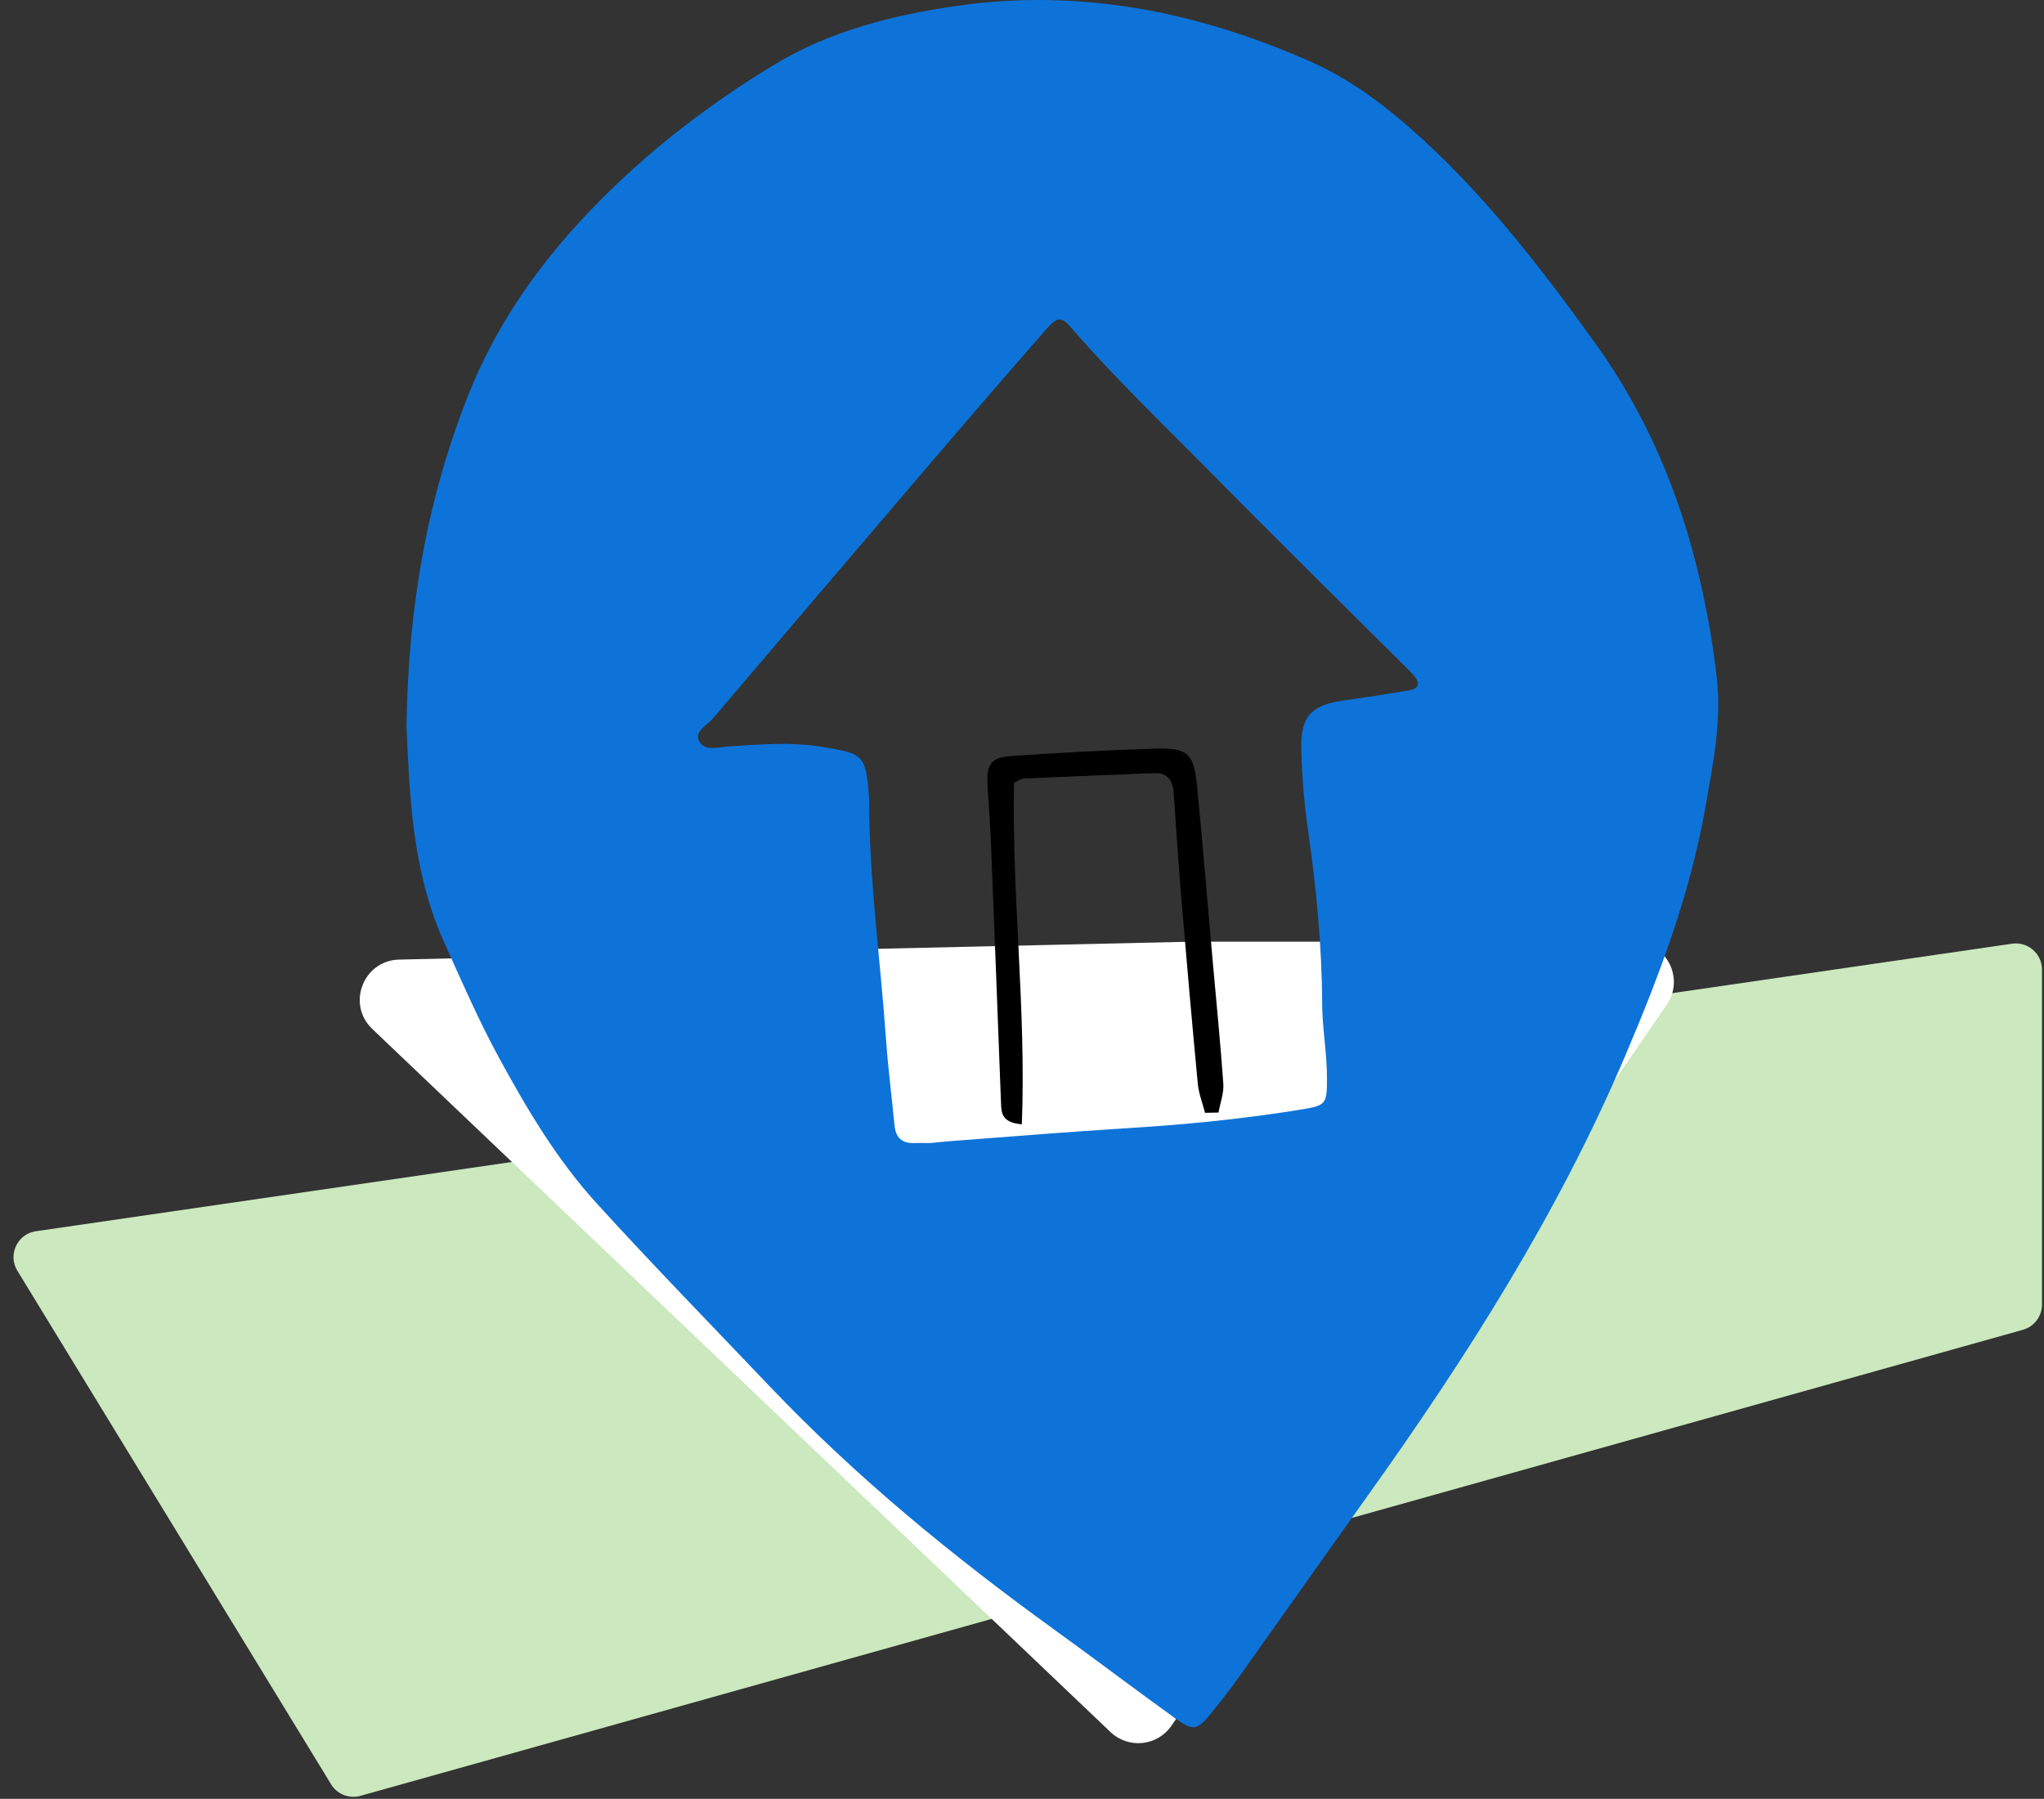 <svg width="508" height="447" xmlns="http://www.w3.org/2000/svg">
<rect width="100%" height="100%" fill="#333333" stroke="none"/>
<path d="M82.716 443.126L4.74 315.512C2.495 311.839 4.736 307.066 8.996 306.447L500.136 234.998C503.756 234.472 507 237.279 507 240.936V324.188C507 326.878 505.21 329.239 502.619 329.965L89.456 445.775C86.87 446.499 84.117 445.417 82.716 443.126Z" fill="#CBE8BE" stroke="#CBE8BE"></path>
<path d="M276.005 430.41L92.53 255.693C86.071 249.543 90.284 238.655 99.2 238.454L296.5 234H405.997C414.047 234 418.798 243.027 414.239 249.663L291.143 428.831C287.658 433.904 280.462 434.654 276.005 430.41Z" fill="white"></path>
<path d="M101.035 179.909C101.509 150.472 106.253 123.454 116.621 97.592C122.951 81.832 132.393 67.865 143.837 55.38C158 39.932 174.362 27.054 192.227 16.188C206.31 7.637 222.07 3.691 238.177 1.412C268.632 -2.904 297.641 2.951 325.493 15.216C335.954 19.822 344.991 26.753 353.415 34.482C369.95 49.641 383.5 67.252 396.552 85.407C409.315 103.169 417.508 122.759 422.414 143.842C424.323 152.023 425.781 160.354 426.695 168.697C427.875 179.458 425.7 190.081 423.837 200.634C420.053 222.11 412.451 242.325 403.935 262.32C387.179 301.673 364.407 337.417 339.645 372.05C328.884 387.104 318.238 402.25 307.5 417.316C305.429 420.221 303.195 423.032 300.939 425.798C297.514 429.998 296.577 430.23 292.087 427.001C282.02 419.746 272.127 412.248 262.071 404.981C236.788 386.722 212.743 367.039 191.209 344.406C176.861 329.317 162.316 314.425 148.303 299.035C138.491 288.262 131.039 275.731 124.085 262.968C118.947 253.549 114.677 243.702 110.28 233.912C102.308 216.151 101.81 197.232 101 179.933L101.035 179.909ZM231.327 284.039C232.264 283.946 234.15 283.715 236.025 283.576C250.894 282.465 265.763 281.227 280.655 280.313C295.142 279.422 309.56 277.987 323.873 275.627C329.578 274.678 329.775 274.192 329.798 268.117C329.821 261.799 328.617 255.527 328.594 249.256C328.525 234.711 327.102 220.316 325.042 205.933C324.093 199.291 323.549 192.545 323.41 185.846C323.248 177.908 326.095 175.131 333.963 174.066C339.379 173.337 344.771 172.446 350.163 171.567C352.385 171.208 353.114 170.028 351.598 168.084C350.95 167.262 350.175 166.545 349.423 165.804C333.188 149.628 316.815 133.578 300.742 117.228C289.252 105.541 277.334 94.248 266.584 81.843C263.691 78.499 262.939 78.488 259.722 82.156C250.442 92.755 241.243 103.412 232.09 114.116C213.785 135.522 195.525 156.964 177.289 178.417C175.843 180.129 172.73 181.657 173.609 183.844C174.836 186.898 178.446 185.649 180.969 185.487C188.721 185.001 196.382 184.307 204.204 185.579C214.606 187.28 215.185 187.5 215.96 197.972C215.972 198.18 215.995 198.389 215.995 198.597C216.006 218.592 218.807 238.402 220.207 258.305C220.704 265.421 221.642 272.514 222.313 279.619C222.602 282.673 224.152 284.166 227.242 284.039C228.295 283.993 229.348 284.039 231.35 284.039H231.327Z" fill="#0D73D9"></path>
<path d="M299.49 276.529C298.874 274.132 297.926 271.751 297.692 269.304C296.244 254.023 294.896 238.708 293.614 223.409C292.882 214.703 292.332 205.98 291.716 197.274C291.5 194.228 290.468 191.964 286.855 192.113C276.018 192.546 265.198 192.979 254.361 193.462C253.828 193.479 253.312 193.911 252.014 194.527C251.448 222.444 255.06 250.76 253.962 279.376C248.984 278.976 248.868 276.579 248.784 274.132C247.985 253.04 247.186 231.932 246.337 210.841C246.138 205.73 245.821 200.62 245.455 195.526C245.039 189.966 246.171 188.201 251.514 187.852C263.234 187.086 274.97 186.387 286.706 186.037C295.312 185.788 296.694 187.119 297.526 195.559C298.941 209.942 300.106 224.342 301.388 238.741C302.287 248.929 303.319 259.1 304.035 269.288C304.201 271.635 303.269 274.065 302.836 276.462C301.721 276.479 300.606 276.512 299.49 276.529Z" fill="black"></path>
</svg>
